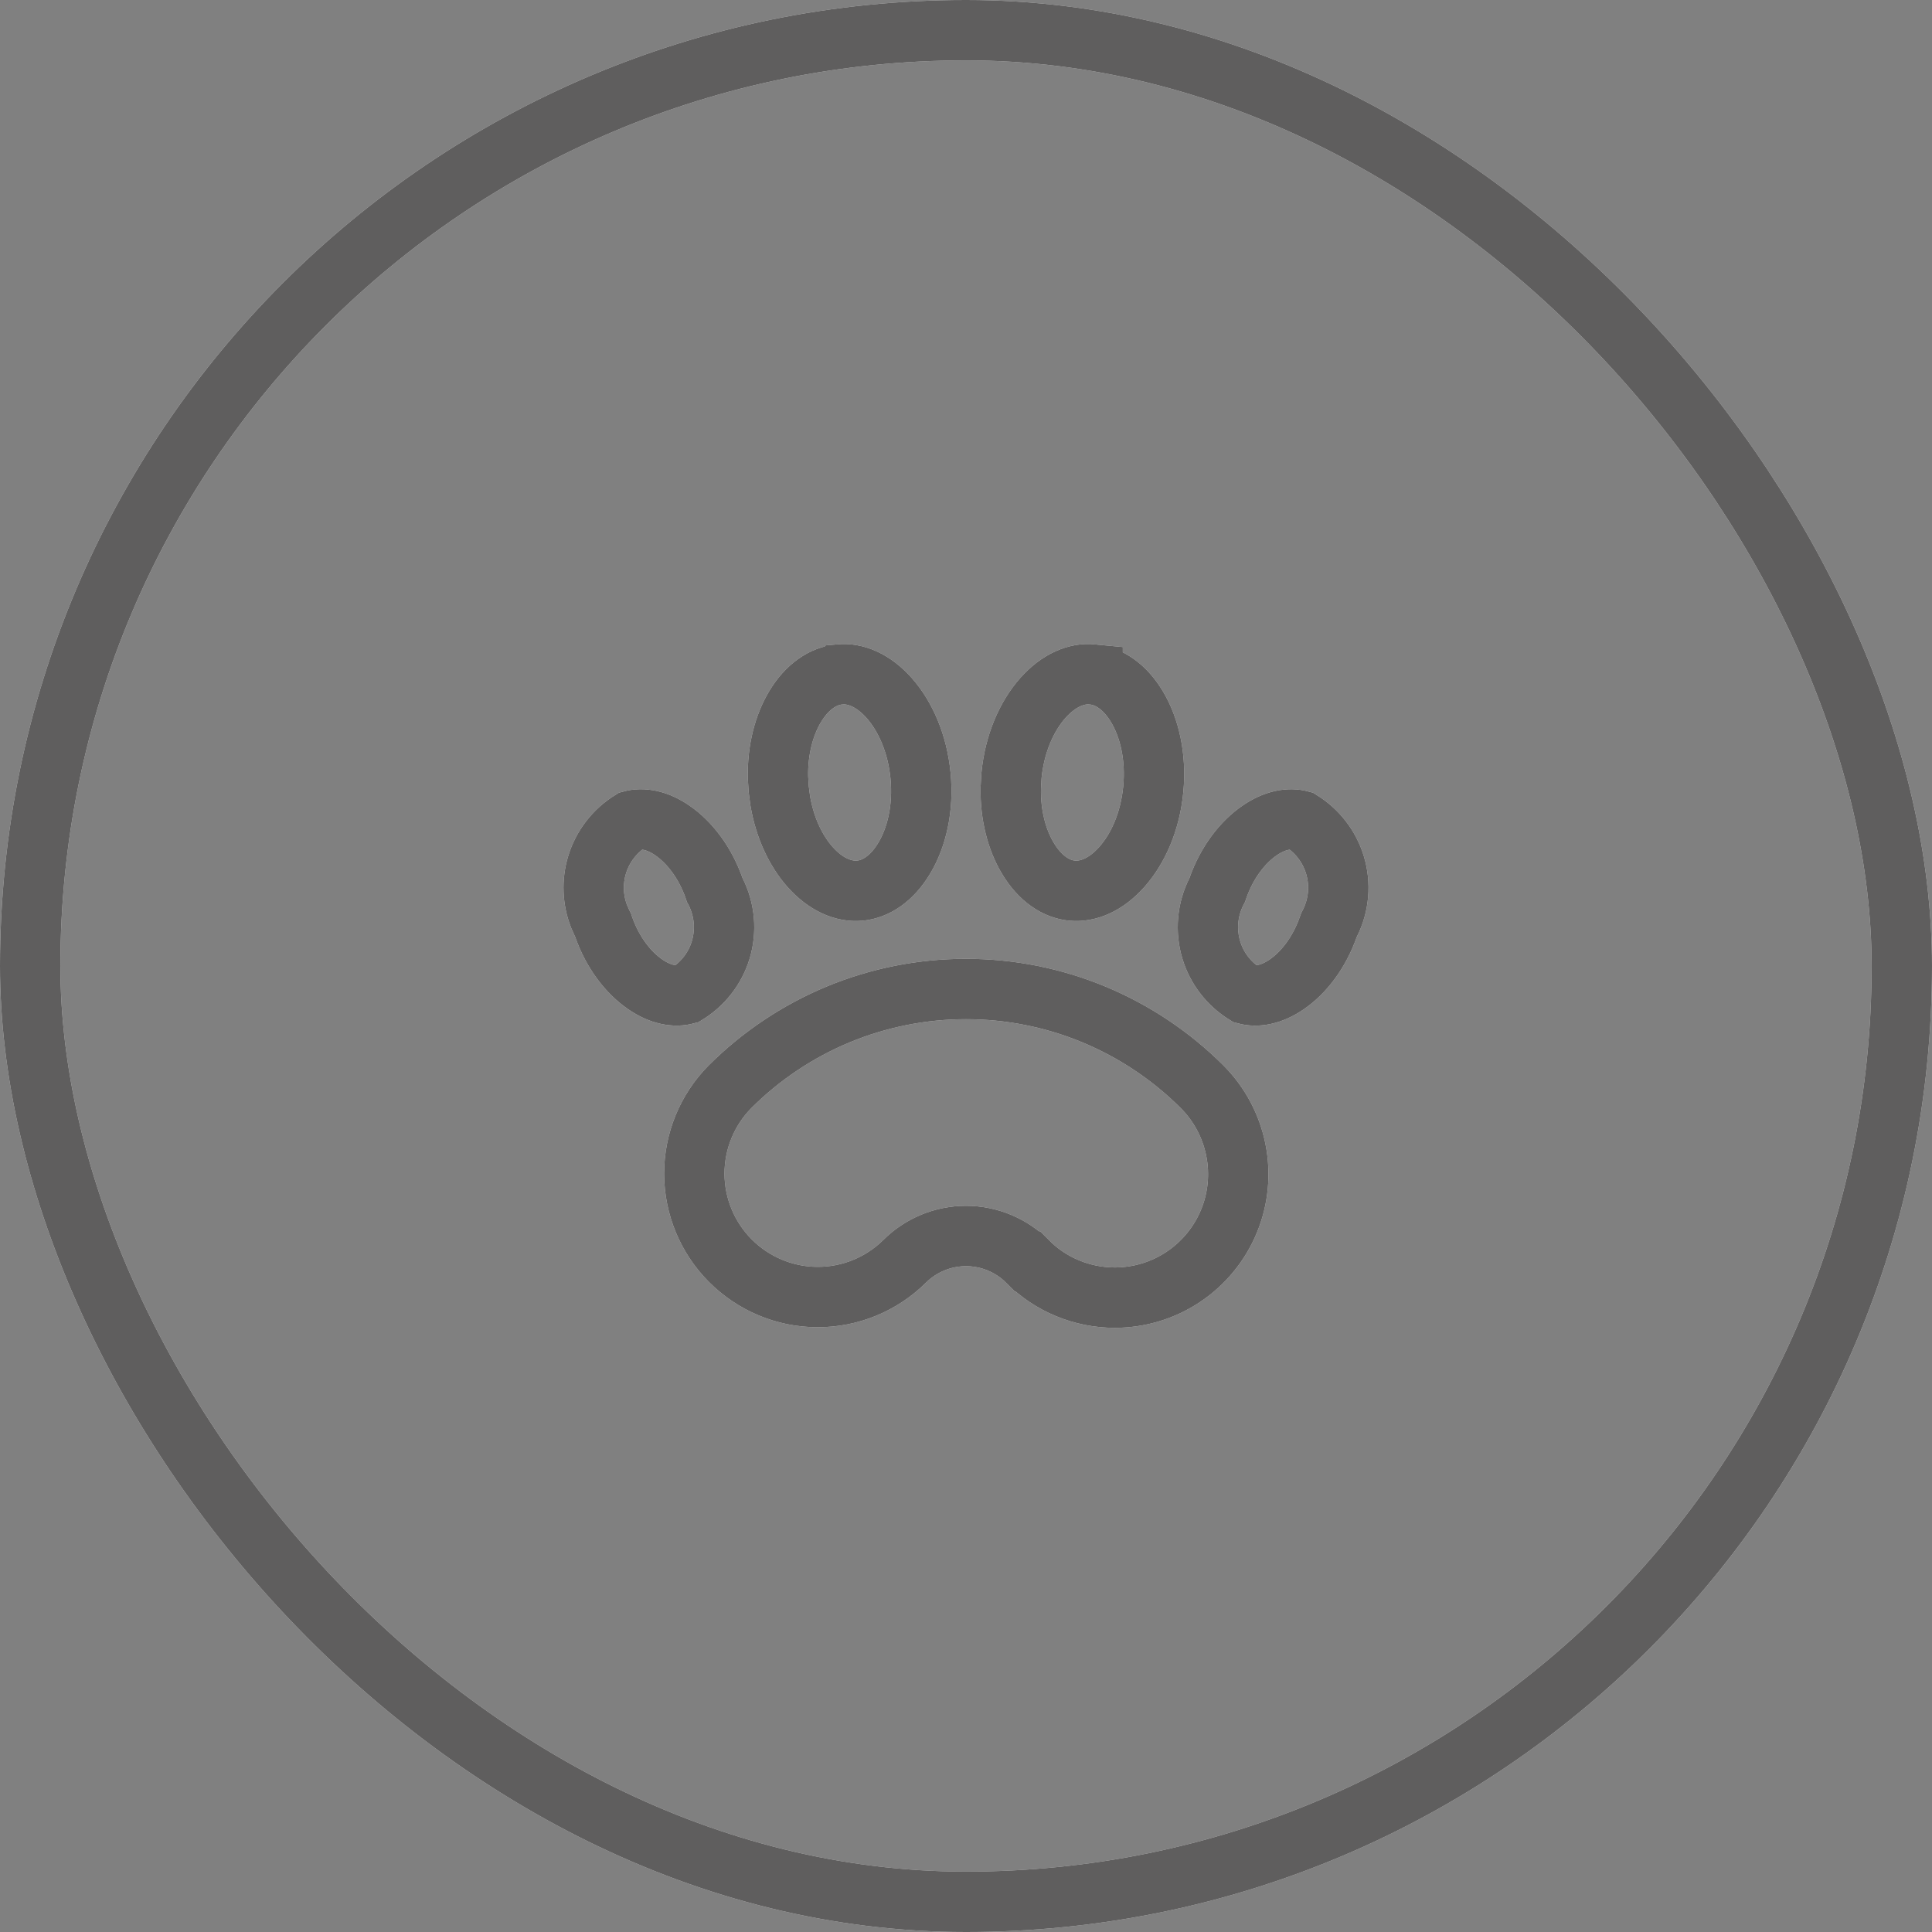 <svg width="32" height="32" viewBox="0 0 32 32" fill="none" xmlns="http://www.w3.org/2000/svg">
<rect x="0" y="0" width="32" height="32" fill="#808080" stroke="none"/>
<rect x="0.5" y="0.5" width="31" height="31" rx="15.5" stroke="white"/>
<rect x="0.5" y="0.5" width="31" height="31" rx="15.5" stroke="#373636" stroke-opacity="0.8"/>
<path d="M16 16.381C16.727 16.381 17.446 16.524 18.117 16.802C18.788 17.081 19.398 17.488 19.912 18.002C20.197 18.288 20.391 18.652 20.47 19.049C20.549 19.445 20.509 19.857 20.354 20.23C20.199 20.604 19.937 20.923 19.601 21.148C19.265 21.373 18.869 21.493 18.464 21.493C18.196 21.493 17.93 21.44 17.682 21.337C17.434 21.235 17.209 21.084 17.02 20.894H17.019C16.749 20.624 16.382 20.472 16 20.472C15.619 20.472 15.253 20.623 14.983 20.892C14.599 21.272 14.08 21.485 13.539 21.483C12.999 21.482 12.481 21.265 12.099 20.883C11.717 20.501 11.502 19.983 11.5 19.443C11.499 18.904 11.71 18.386 12.089 18.002C12.603 17.488 13.212 17.081 13.883 16.802C14.554 16.524 15.274 16.381 16 16.381ZM10.453 13.593C10.642 13.542 10.882 13.579 11.139 13.757C11.414 13.946 11.675 14.276 11.828 14.711L11.838 14.741L11.853 14.769C12.004 15.068 12.034 15.414 11.937 15.735C11.844 16.041 11.642 16.299 11.37 16.466C11.181 16.517 10.942 16.48 10.686 16.303C10.411 16.114 10.15 15.785 9.998 15.351L9.988 15.321L9.973 15.292L9.922 15.177C9.817 14.906 9.804 14.607 9.889 14.326C9.981 14.021 10.182 13.761 10.453 13.593ZM20.861 13.757C21.118 13.58 21.357 13.542 21.546 13.593C21.817 13.761 22.018 14.02 22.111 14.326C22.208 14.646 22.178 14.992 22.027 15.292L22.012 15.321L22.001 15.351C21.849 15.785 21.589 16.114 21.314 16.303C21.057 16.48 20.817 16.518 20.627 16.466C20.357 16.299 20.155 16.04 20.063 15.735C19.966 15.414 19.996 15.068 20.147 14.769L20.162 14.74L20.172 14.71C20.325 14.275 20.586 13.946 20.861 13.757ZM13.904 11.17C14.168 11.145 14.463 11.264 14.728 11.562C14.992 11.86 15.196 12.312 15.247 12.849C15.299 13.387 15.183 13.869 14.979 14.211C14.775 14.554 14.506 14.727 14.242 14.752C13.977 14.776 13.681 14.656 13.416 14.358C13.185 14.097 13.001 13.719 12.924 13.268L12.898 13.071L12.886 12.872C12.877 12.415 12.988 12.009 13.166 11.71C13.37 11.367 13.639 11.195 13.903 11.171L13.904 11.17ZM18.097 11.17V11.171C18.361 11.195 18.63 11.367 18.834 11.71C19.038 12.052 19.153 12.534 19.102 13.071C19.051 13.609 18.847 14.06 18.582 14.358C18.318 14.656 18.023 14.776 17.758 14.752C17.494 14.727 17.226 14.554 17.022 14.211C16.844 13.912 16.732 13.505 16.742 13.049L16.753 12.849C16.804 12.312 17.008 11.86 17.272 11.562C17.537 11.264 17.833 11.144 18.097 11.17Z" stroke="white"/>
<path d="M16 16.381C16.727 16.381 17.446 16.524 18.117 16.802C18.788 17.081 19.398 17.488 19.912 18.002C20.197 18.288 20.391 18.652 20.47 19.049C20.549 19.445 20.509 19.857 20.354 20.23C20.199 20.604 19.937 20.923 19.601 21.148C19.265 21.373 18.869 21.493 18.464 21.493C18.196 21.493 17.93 21.44 17.682 21.337C17.434 21.235 17.209 21.084 17.02 20.894H17.019C16.749 20.624 16.382 20.472 16 20.472C15.619 20.472 15.253 20.623 14.983 20.892C14.599 21.272 14.08 21.485 13.539 21.483C12.999 21.482 12.481 21.265 12.099 20.883C11.717 20.501 11.502 19.983 11.5 19.443C11.499 18.904 11.71 18.386 12.089 18.002C12.603 17.488 13.212 17.081 13.883 16.802C14.554 16.524 15.274 16.381 16 16.381ZM10.453 13.593C10.642 13.542 10.882 13.579 11.139 13.757C11.414 13.946 11.675 14.276 11.828 14.711L11.838 14.741L11.853 14.769C12.004 15.068 12.034 15.414 11.937 15.735C11.844 16.041 11.642 16.299 11.37 16.466C11.181 16.517 10.942 16.48 10.686 16.303C10.411 16.114 10.15 15.785 9.998 15.351L9.988 15.321L9.973 15.292L9.922 15.177C9.817 14.906 9.804 14.607 9.889 14.326C9.981 14.021 10.182 13.761 10.453 13.593ZM20.861 13.757C21.118 13.58 21.357 13.542 21.546 13.593C21.817 13.761 22.018 14.02 22.111 14.326C22.208 14.646 22.178 14.992 22.027 15.292L22.012 15.321L22.001 15.351C21.849 15.785 21.589 16.114 21.314 16.303C21.057 16.48 20.817 16.518 20.627 16.466C20.357 16.299 20.155 16.04 20.063 15.735C19.966 15.414 19.996 15.068 20.147 14.769L20.162 14.74L20.172 14.71C20.325 14.275 20.586 13.946 20.861 13.757ZM13.904 11.17C14.168 11.145 14.463 11.264 14.728 11.562C14.992 11.86 15.196 12.312 15.247 12.849C15.299 13.387 15.183 13.869 14.979 14.211C14.775 14.554 14.506 14.727 14.242 14.752C13.977 14.776 13.681 14.656 13.416 14.358C13.185 14.097 13.001 13.719 12.924 13.268L12.898 13.071L12.886 12.872C12.877 12.415 12.988 12.009 13.166 11.71C13.37 11.367 13.639 11.195 13.903 11.171L13.904 11.17ZM18.097 11.17V11.171C18.361 11.195 18.63 11.367 18.834 11.71C19.038 12.052 19.153 12.534 19.102 13.071C19.051 13.609 18.847 14.06 18.582 14.358C18.318 14.656 18.023 14.776 17.758 14.752C17.494 14.727 17.226 14.554 17.022 14.211C16.844 13.912 16.732 13.505 16.742 13.049L16.753 12.849C16.804 12.312 17.008 11.86 17.272 11.562C17.537 11.264 17.833 11.144 18.097 11.17Z" stroke="#373636" stroke-opacity="0.8"/>
</svg>
